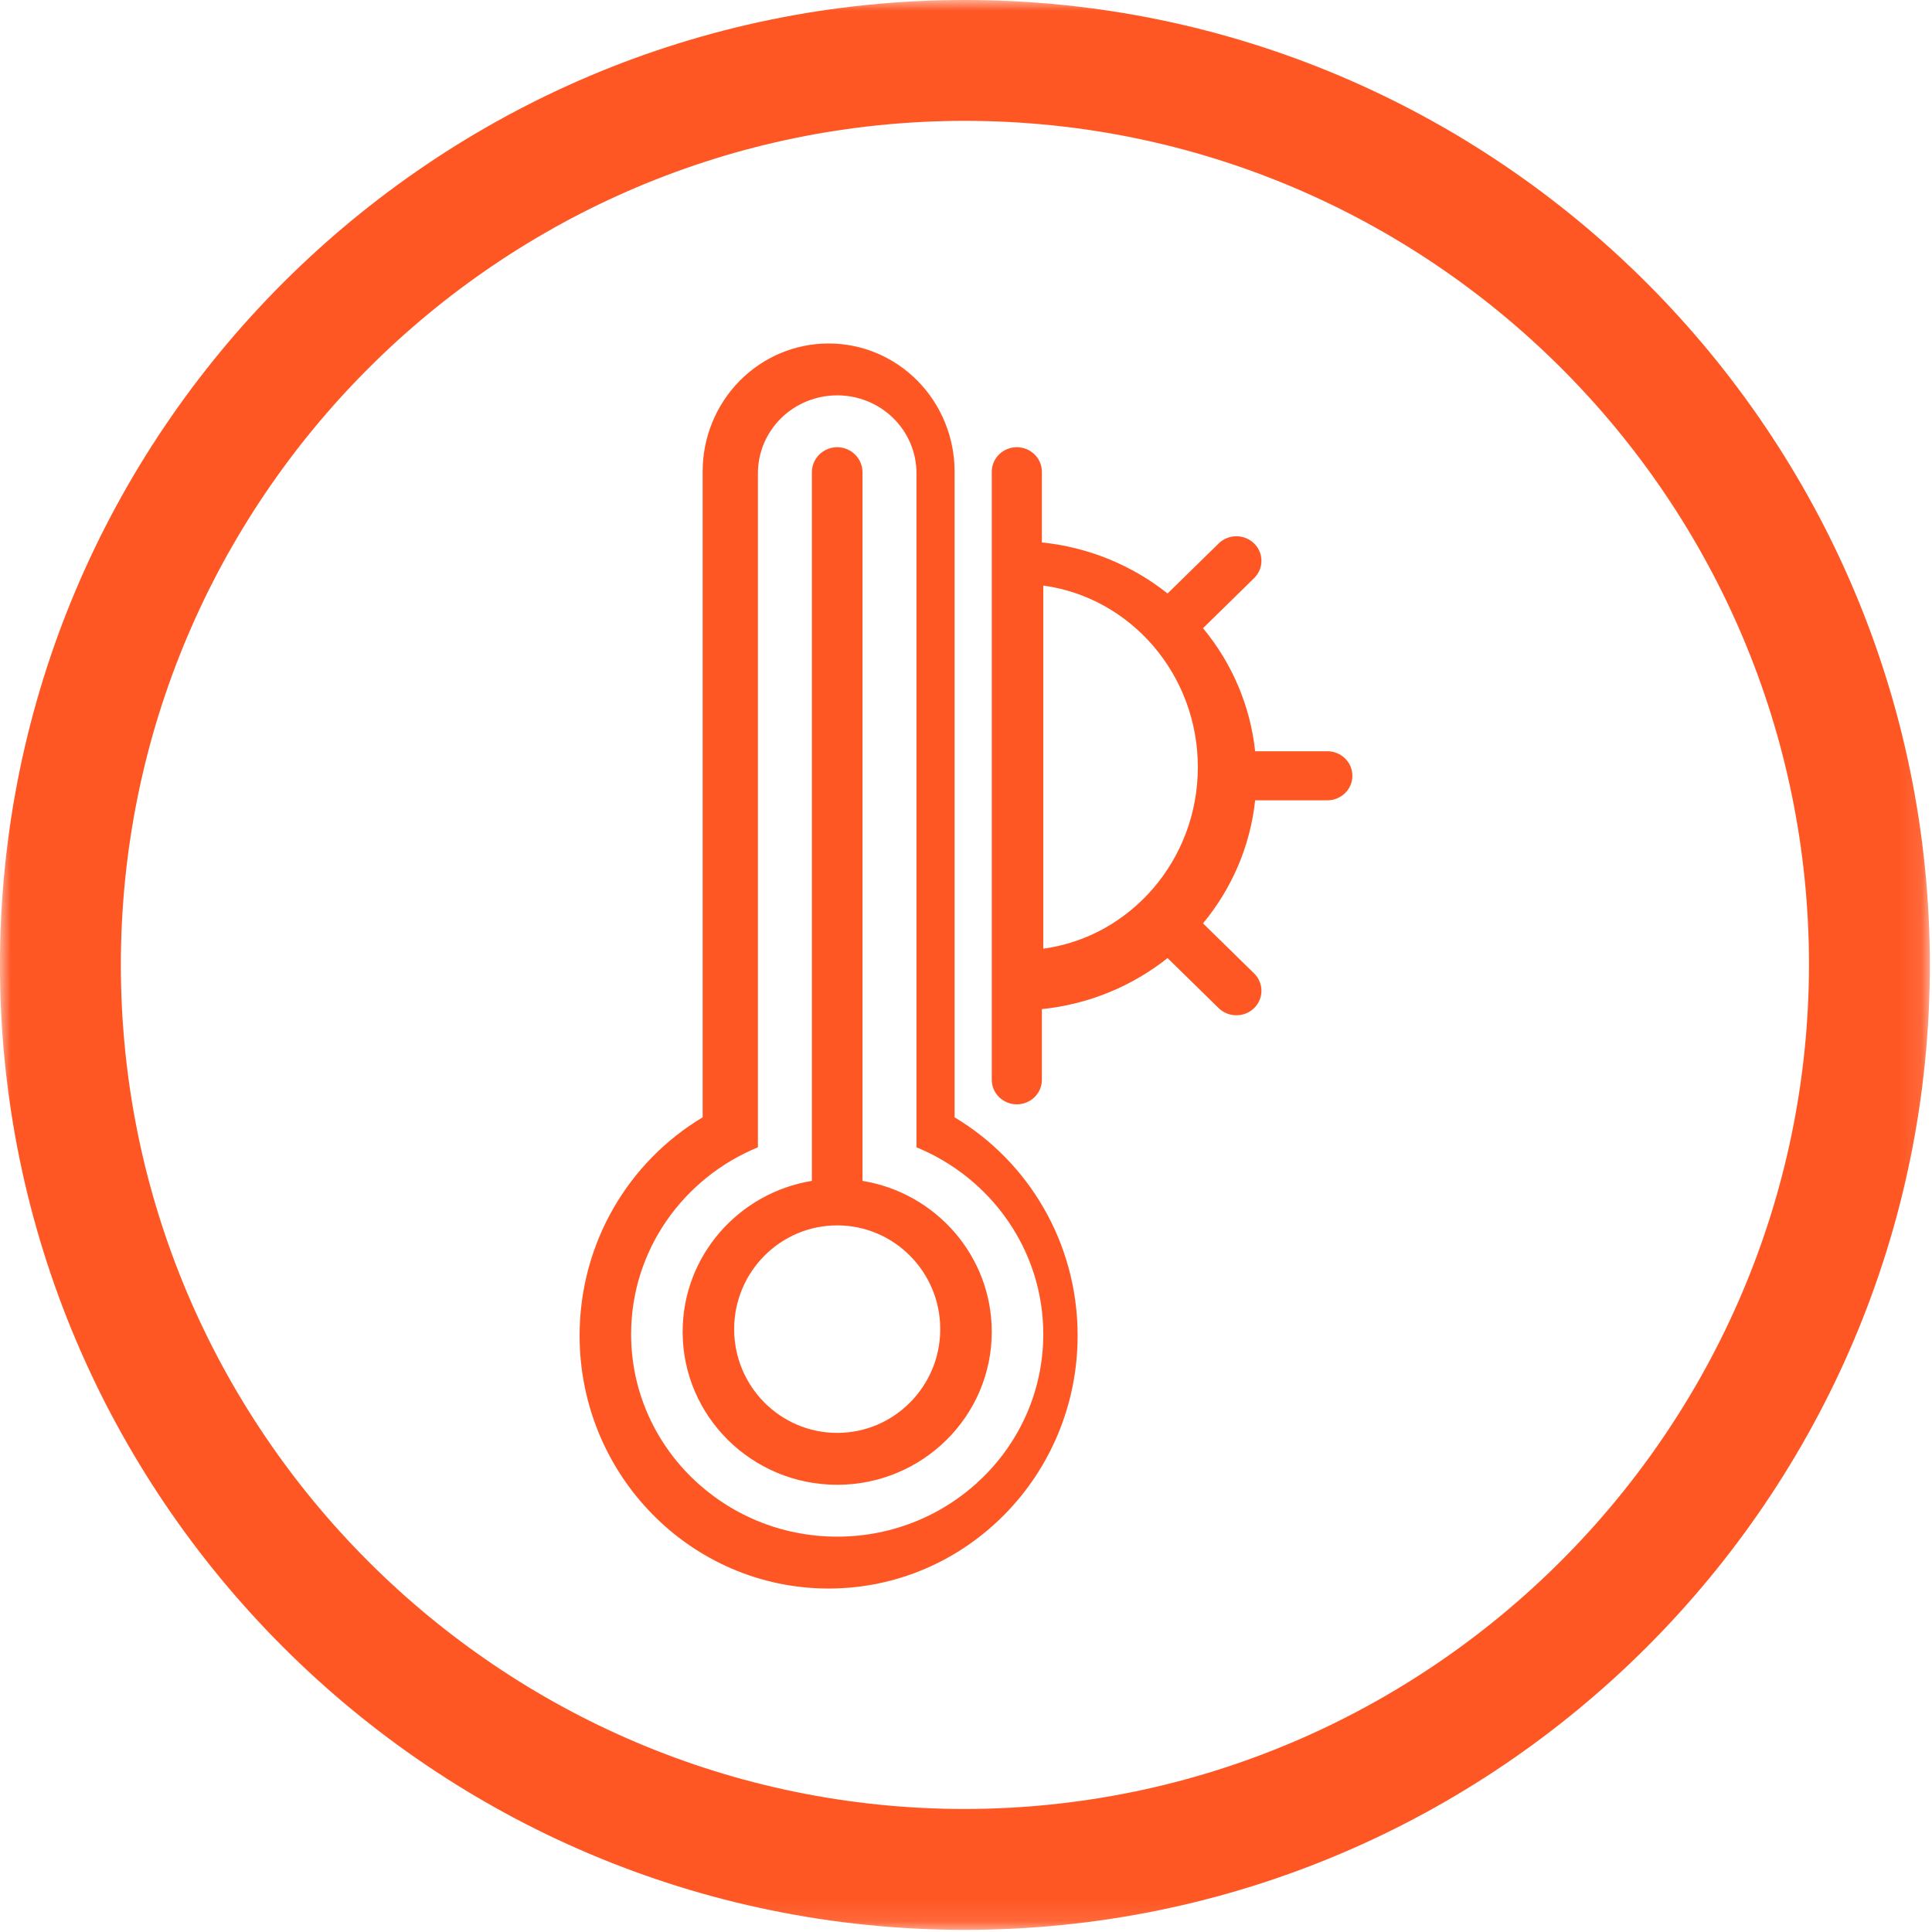 <?xml version="1.0" encoding="utf-8"?>
<svg xmlns="http://www.w3.org/2000/svg" xmlns:xlink="http://www.w3.org/1999/xlink" width="90px" height="90px" viewBox="0 0 90 90" version="1.1">
    <title>Group 9</title>
    <defs>
        <polygon id="path-1" points="0 0 89.9 0 89.9 89.9 0 89.9"/>
    </defs>
    <g id="Page-1" stroke="none" stroke-width="1" fill="none" fill-rule="evenodd">
        <g id="home-page" transform="translate(-306, -2675)">
            <g id="Group-9" transform="translate(306, 2675)">
                <g id="Group-3">
                    <mask id="mask-2" fill="white">
                        <use xlink:href="#path-1"/>
                    </mask>
                    <g id="Clip-2"/>
                    <path d="M84.27,44.949 C84.239,66.598 66.599,84.238 44.95,84.27 C23.27,84.268 5.63,66.63 5.63,44.95 C5.63,23.269 23.27,5.63 44.95,5.63 C66.632,5.63 84.27,23.269 84.27,44.949 M44.95,-0 C20.165,-0 -0.001,20.164 -0.001,44.95 C-0.001,69.735 20.165,89.9 44.95,89.9 C69.736,89.9 89.9,69.735 89.9,44.95 C89.894,20.17 69.73,0.006 44.95,-0" id="Fill-1" fill="#FF5724" mask="url(#mask-2)"/>
                </g>
                <path d="M48.6,27.278 L48.6,44.194 C52.661,43.642 55.8,40.063 55.8,35.736 C55.8,31.409 52.661,27.83 48.6,27.278 M48.535,47.008 L48.535,50.301 C48.535,50.932 48.011,51.444 47.367,51.444 C46.723,51.444 46.2,50.932 46.2,50.301 L46.2,21.976 C46.2,21.345 46.723,20.833 47.367,20.833 C48.011,20.833 48.535,21.345 48.535,21.976 L48.535,25.269 C50.74,25.494 52.756,26.349 54.39,27.647 L56.77,25.316 C57.226,24.87 57.966,24.87 58.421,25.316 C58.877,25.762 58.877,26.486 58.421,26.932 L56.041,29.263 C57.366,30.863 58.239,32.836 58.469,34.996 L61.833,34.996 C62.477,34.996 63,35.508 63,36.139 C63,36.77 62.477,37.282 61.833,37.282 L58.469,37.282 C58.239,39.442 57.366,41.415 56.041,43.014 L58.421,45.345 C58.877,45.791 58.877,46.516 58.421,46.962 C57.966,47.407 57.226,47.407 56.77,46.962 L54.39,44.631 C52.755,45.928 50.74,46.783 48.535,47.008 M39,57.083 C41.649,57.083 43.8,59.249 43.8,61.916 C43.8,64.584 41.649,66.75 39,66.75 C36.351,66.75 34.2,64.584 34.2,61.916 C34.2,59.249 36.351,57.083 39,57.083 M37.821,55.01 L37.821,22 C37.821,21.356 38.349,20.833 39,20.833 C39.65,20.833 40.178,21.356 40.178,22 L40.178,55.01 C43.592,55.567 46.2,58.505 46.2,62.04 C46.2,65.973 42.974,69.167 39,69.167 C35.026,69.167 31.8,65.973 31.8,62.04 C31.8,58.505 34.407,55.567 37.821,55.01 M35.307,53.446 L35.307,22.044 C35.307,21.082 35.696,20.159 36.389,19.479 C37.081,18.799 38.02,18.417 39,18.417 C39.98,18.417 40.919,18.799 41.612,19.479 C42.304,20.159 42.693,21.082 42.693,22.044 L42.693,53.446 C46.161,54.869 48.6,58.233 48.6,62.152 C48.6,67.358 44.299,71.583 39,71.583 C33.702,71.583 29.4,67.358 29.4,62.152 C29.4,58.233 31.839,54.869 35.307,53.446 M32.732,52.05 L32.732,21.961 C32.732,20.38 33.351,18.864 34.451,17.746 C35.551,16.628 37.044,16 38.6,16 C40.157,16 41.649,16.628 42.749,17.746 C43.849,18.864 44.468,20.38 44.468,21.961 L44.468,52.05 C47.898,54.098 50.2,57.885 50.2,62.215 C50.2,68.719 45.002,74 38.6,74 C32.198,74 27,68.719 27,62.215 C27,57.885 29.303,54.098 32.732,52.05" id="Fill-1" fill="#FF5724"/>
            </g>
        </g>
    </g>
</svg>